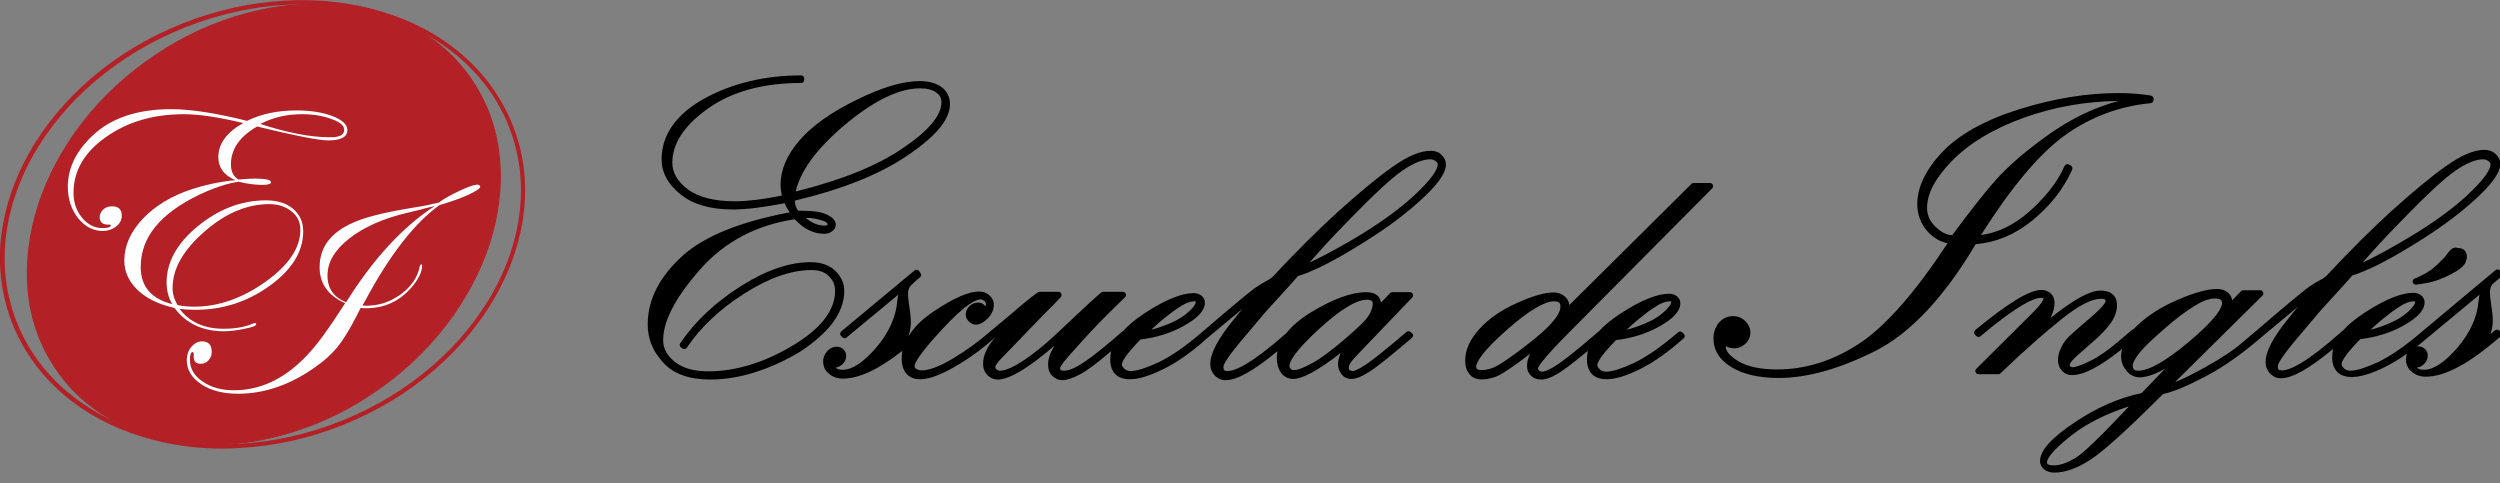 <?xml version="1.0" encoding="utf-8"?>
<!-- Generator: Adobe Illustrator 27.9.0, SVG Export Plug-In . SVG Version: 6.00 Build 0)  -->
<svg version="1.1" id="Layer_2_00000066493579030608944050000018381664958225176981_"
	 xmlns="http://www.w3.org/2000/svg" xmlns:xlink="http://www.w3.org/1999/xlink" x="0px" y="0px" viewBox="0 0 792.4 153.2"
	 style="enable-background:new 0 0 792.4 153.2;" xml:space="preserve">
<rect x="0" y="0" width="792.4" height="153.2" fill="#808080" stroke="none"/>
<style type="text/css">
	.st0{fill:#B32026;}
	.st1{fill:#FFFFFF;}
</style>
<g id="Layer_2-2">
	<g>
		<g>
			<path d="M267.6,92.2c0-2.4-1-4.6-2.9-6.4c-1.9-1.8-4.5-2.7-7.8-2.7c-6.8,0-14.3,2.6-22.4,7.8c-8,5.1-14.4,11.2-18.9,17.9
				c-0.2,0.2-0.2,0.5-0.1,0.8s0.2,0.5,0.5,0.6l0.4,0.3c0.5,0.3,1,0.1,1.3-0.3c4.4-6.5,10.5-12.3,18.3-17.2
				c7.7-4.9,14.8-7.4,21.2-7.4c2.4,0,4.2,0.6,5.5,1.9c1.3,1.3,2,2.8,2,4.7c0,6.1-4.5,12-13.4,17.3c-9,5.4-18.1,8.2-26.8,8.2
				c-4.5,0-8.1-1-10.6-3c-2.5-2-3.7-4.2-3.7-6.9c0-6.1,4-13.7,11.8-22.5c7.7-8.7,17.8-14,29.9-15.8c2.9,3.1,6,4.6,9.3,4.6
				c0.9,0,1.7-0.2,2.4-0.7c1.1-0.7,1.3-1.6,1.3-2.2c0-1.3-1-2.4-3.1-3.3c-1.8-0.8-4.3-1.1-7.7-1.1c0,0,0,0,0,0l-1.1,0
				c-0.6-0.7-1-1.8-1.1-3.2c14.7-3.5,26.7-8.2,35.4-14.1c9.3-6.2,13.8-11.6,13.8-16.5c0-2.4-1-4.2-2.8-5.5c-1.8-1.2-4-1.8-6.8-1.8
				c-5.3,0-12.1,2-20.1,6c-8,3.9-14,8.2-18,12.8c-4,4.6-6,9.4-6,14.1c0,1.1,0.2,2.2,0.4,3.4c-5.9,1.2-10.9,1.8-14.9,1.8
				c-6.5,0-11.6-1.3-14.9-3.8c-3.3-2.5-4.9-5.3-4.9-8.4c0-6.1,3.8-11.9,11.3-17.2c7.6-5.4,17.5-8.1,29.5-8.1c0.6,0,1-0.4,1-1v-0.4
				c0-0.6-0.4-1-1-1c-11.5,0-21.8,2.5-30.6,7.3c-9,5-13.6,11.5-13.6,19.4c0,4.1,2,7.8,6,11c3.9,3.2,9.5,4.8,16.6,4.8
				c4.3,0,9.8-0.7,16.4-2c0.4,1.1,1,2,1.6,2.9c-15.8,3-27.2,7.6-34.1,13.9c-7.2,6.6-10.9,13.8-10.9,21.6c0,4.5,1.6,8.6,4.9,12.1
				c3.2,3.6,8.3,5.4,14.9,5.4c8.9,0,18.3-2.9,28-8.5C262.6,105.7,267.6,99.2,267.6,92.2z M252.2,60.7c1.5-6.5,6.6-13.5,15.2-20.8
				C276.7,32,284.9,28,291.6,28c2.1,0,3.9,0.4,5.1,1.3c1.2,0.8,1.7,1.8,1.7,3.1c0,4.2-4.1,9.1-12.3,14.6
				C278.1,52.5,266.7,57.1,252.2,60.7z M260.3,69.8c1.3,0.3,2,0.8,2,1.3c0,0.1,0,0.4-1,0.4c-2,0-3.9-0.8-5.9-2.4
				C257,69,258.6,69.3,260.3,69.8z"/>
			<path d="M453.5,47.8c-3.4,0-7.4,1.7-12.3,5.2c-4.7,3.3-10.4,8.1-17,14c-6.6,6-13.5,12.9-20.7,20.6c-0.5,0.5-1.2,1-2,1.4
				c-1,0.5-2.3,1.3-3.9,2.4c-1.6,1.2-7,5.6-16.4,13.7c0,0,0,0,0,0c-5.3,4.6-10,7.8-13.9,9.7c-3.9,1.8-6.9,2.8-8.9,2.8
				c-0.8,0-1.4-0.2-2-0.7c-0.5-0.5-0.8-0.9-0.8-1.4c0-0.6,0.6-2.5,5.9-7.9c5-0.6,9.6-2,13.7-4.3c4.5-2.5,6.7-4.9,6.7-7.4
				c0-0.9-0.4-1.6-1.1-2.2c-0.7-0.5-1.5-0.8-2.4-0.8c-3.9,0-9.1,2.1-15.8,6.5c-2.7,1.8-4.9,3.6-6.6,5.5c-0.1,0-0.2,0.1-0.3,0.2
				c-4.9,4.3-8.9,7.5-11.8,9.5c-2.8,1.9-5,2.9-6.6,2.9c-1.3,0-1.3-0.5-1.3-0.8c0-0.1,0.1-0.9,2.8-3.9l4.2-4.7
				c3.3-3.7,7.9-8.4,13.6-13.9c0.3-0.3,0.4-0.7,0.2-1.1s-0.5-0.6-0.9-0.6h-6.3c-0.2,0-0.5,0.1-0.7,0.3c-2.4,2.1-4.7,4.2-6.9,6.3
				l-8,7.5c-2.9,2.7-6.1,5.3-9.5,7.6c-4.2,2.8-6.4,3.3-7.5,3.3c-0.4,0-0.8-0.1-1.1-0.4c-0.4-0.3-0.4-0.6-0.4-0.7v-0.3
				c0.2-0.4,0.6-1.2,1.7-2.3l14-14.5c2.2-2.1,3.8-3.8,5-5.1c0.3-0.3,0.3-0.7,0.2-1.1c-0.2-0.4-0.5-0.6-0.9-0.6h-6
				c-0.2,0-0.4,0.1-0.6,0.2c-1.4,1-3.1,2.3-5.1,4c-1.9,1.7-5.3,4.5-10,8.4c0,0,0,0,0,0c0,0,0,0,0,0c-3.5,3.1-7.4,5.9-11.7,8.5
				c-4.2,2.5-7.5,3.8-10,3.8c-0.6,0-1.2-0.2-1.7-0.5c-0.4-0.2-0.5-0.5-0.5-0.9c0-0.7,0.9-3.2,8.8-11.7c7.2-7.8,10.6-9.4,12.1-9.4
				c0.4,0,0.8,0.2,1.2,0.5c0.3,0.3,0.5,0.6,0.5,1c0,0.1,0,0.3-0.2,0.7c-0.5-0.8-1.3-1.2-2.3-1.2c-1,0-1.9,0.4-2.7,1.1
				c-0.8,0.8-1.2,1.7-1.2,2.7c0,0.8,0.3,1.5,1,2.2c0.7,0.7,1.4,1,2.2,1c1.2,0,2.5-0.7,3.8-2c1.3-1.3,1.9-2.8,1.9-4.3
				c0-1.2-0.5-2.2-1.4-3c-0.9-0.8-2-1.2-3.3-1.2c-3.3,0-8.1,2.1-14.5,6.4c-3.4,2.3-5.9,4.7-7.5,7.3l-0.3,0.3
				c0.4-1.3,0.7-2.7,0.7-4.2c0-1.6-0.2-3.3-0.5-5.2c-0.3-1.8-0.4-3.1-0.4-3.9c0-0.9,0.2-1.6,0.6-2.2c0.3-0.4,1.1-1.3,3.2-3
				c0.4-0.3,0.5-0.9,0.2-1.3l-0.4-0.6c-0.2-0.2-0.4-0.4-0.7-0.5c-0.3,0-0.6,0-0.8,0.2L266.7,105c-0.2,0.2-0.3,0.4-0.4,0.7
				s0.1,0.6,0.3,0.8l0.4,0.4c0.4,0.4,0.9,0.4,1.3,0.1l16.4-13.6c-0.1,0.6-0.2,1.3-0.3,2c-0.4,5.1-2.7,10.1-6.7,14.8
				c-4,4.6-7.5,7-10.6,7c-1.2,0-1.9-0.3-2.2-0.7c0.8-0.1,1.5-0.5,2.2-1.1c0.8-0.8,1.1-1.7,1.1-2.6c0-0.8-0.3-1.5-0.9-2.1
				c-0.6-0.6-1.3-0.8-2.1-0.8c-1.2,0-2.2,0.5-3,1.4c-0.8,0.9-1.3,2-1.3,3.2c0,1.6,0.6,3,1.9,4c1.2,1,2.7,1.5,4.3,1.5
				c5.2,0,11.4-2.9,18.9-8.8c-0.1,0.8-0.2,1.6-0.2,2.4c0,4.2,2.1,6.6,5.9,6.6c2.7,0,6.3-1.3,11-4c4.5-2.6,8.6-5.6,12.3-8.9
				c0.2-0.1,0.3-0.3,0.5-0.4c-2.6,2.9-3.9,5.7-3.9,8.4c0,1.5,0.5,2.7,1.4,3.6c0.9,0.9,2,1.4,3.2,1.4c3.7,0,9.6-3.5,18-10.7
				c-1.3,2.2-2,4.1-2,5.9c0,1.5,0.4,2.7,1.3,3.6c0.9,0.9,2,1.4,3.2,1.4c1.4,0,3.3-0.6,5.7-1.9c1.8-0.9,5.1-3.3,9.8-7.3
				c-0.2,0.9-0.3,1.7-0.3,2.6c0,4.1,2.2,6.3,6.2,6.3c2.7,0,6.1-1,10.4-3.1c4.2-2,9-5.3,14.1-9.9l11.3-9.4c-0.9,1-1.8,2.1-2.8,3.4
				c-5.1,6.2-7.5,10.8-7.5,14.2c0,1.4,0.5,2.6,1.4,3.6c1,1,2.1,1.5,3.5,1.5c3.6,0,8.9-3,16.4-9.2c-0.1,0.7-0.2,1.3-0.2,2
				c0,1.9,0.4,3.5,1.3,4.8c0.9,1.3,2.3,2,3.9,2c3,0,7.9-2.7,15-8.2c-0.5,1.3-0.8,2.4-0.8,3.5c0,1.2,0.4,2.3,1.1,3.2
				c0.8,1,1.8,1.5,3.2,1.5c1.3,0,3.2-0.7,5.5-2.2c2.3-1.4,6.7-4.9,13.6-10.8c0.2-0.2,0.3-0.4,0.4-0.7s-0.1-0.6-0.3-0.7l-0.4-0.4
				c-0.4-0.4-1-0.4-1.4-0.1c-6.3,5.4-10.6,8.8-12.8,10.3c-2.7,1.8-3.9,2.1-4.3,2.1c-0.3,0-0.6-0.1-0.9-0.3c-0.1-0.1-0.3-0.3-0.3-0.8
				c0-0.5,0.3-1.5,2.3-3.6l17.8-18.6c0.3-0.3,0.4-0.7,0.2-1.1s-0.5-0.6-0.9-0.6h-5.6c-0.3,0-0.5,0.1-0.7,0.3l-2.9,3
				c-0.2-1.5-1.2-3.3-4.6-3.3c-4.8,0-10.7,2.2-17.6,6.4c-3.4,2.1-6,4.3-7.8,6.6c-11.2,9.9-16.3,12-18.6,12c-1.2,0-1.3-0.5-1.3-1.1
				v-0.5c0.2-0.8,1.4-3.1,6.9-9.5l6.4-7.6l5.1-5.6c2.4-2.6,4.2-4.6,5.2-5.8c4.3-1.3,10.5-4.3,18.3-9.1c8-4.8,14.8-9.7,20.2-14.6
				c5.7-5.1,8.4-8.9,8.4-11.7c0-1.1-0.5-2.2-1.5-3.1C456.1,48.2,454.9,47.8,453.5,47.8z M415.1,83.2c3.1-3.6,7.4-8.3,13.1-14.1
				c7.4-7.6,12.9-12.7,16.4-15.1c3.4-2.3,6.3-3.5,8.7-3.5c0.7,0,1.3,0.2,1.8,0.6c0.5,0.4,0.6,0.8,0.6,1c0,1.3-1.3,4.1-7.4,9.8
				c-5.1,4.7-11.7,9.4-19.7,14.1C422.9,79.3,418.4,81.7,415.1,83.2z M379,95.5c0,0,0,0.1,0,0.2c0,0.4-0.3,1.5-2.8,3.6
				c-2,1.7-4.6,3-7.7,4.1c-1.5,0.5-2.6,0.9-3.6,1.1c1.4-1.3,2.9-2.7,4.6-4c2.6-2.1,4.6-3.4,5.9-4.1c1.2-0.6,2.3-0.9,3.2-0.9
				C378.8,95.5,379,95.5,379,95.5z M433.7,100.2c-1,1.5-3.6,4-7.6,7.4c-4,3.4-7.4,6-10.2,7.5c-3.3,1.8-4.8,2.2-5.6,2.2
				c-0.6,0-1-0.1-1.2-0.4c-0.4-0.4-0.4-0.8-0.4-0.9c0-1.2,1.3-4.4,9.8-12.1c6.5-5.9,11.5-8.9,14.7-8.9c1.9,0,1.9,0.8,1.9,1.3
				C435.1,97.5,434.6,98.8,433.7,100.2z"/>
			<path d="M542.7,59.7c0.3-0.3,0.4-0.7,0.2-1.1c-0.2-0.4-0.5-0.6-0.9-0.6h-5.2c-0.3,0-0.5,0.1-0.7,0.3l-38.7,38.4
				c-0.1-1.1-0.6-2.1-1.5-2.8c-0.9-0.8-2.1-1.2-3.5-1.2c-2.8,0-6.7,1.1-11.7,3.4c-5,2.2-8.9,5-11.8,8.2c-3,3.3-4.5,6.6-4.5,10
				c0,1.7,0.4,3.1,1.3,4.2c1.6,2.1,4.5,2.2,8.1,1c1.6-0.5,4-2.1,7.5-4.6c1.4-1,2.6-2,3.7-2.8c-0.7,1.4-1,2.7-1,3.9
				c0,1.3,0.5,2.4,1.4,3.2c0.9,0.8,1.9,1.1,3.2,1.1c1.3,0,2.9-0.6,4.9-1.7c1.9-1.1,4.9-3.4,9.3-7l0.5-0.4c-0.2,0.9-0.3,1.8-0.3,2.7
				c0,4.1,2.2,6.3,6.2,6.3c2.7,0,6.1-1,10.4-3.1c4.2-2,9-5.4,14.1-9.9c0.2-0.2,0.3-0.4,0.3-0.7c0-0.3-0.1-0.5-0.3-0.7l-0.4-0.4
				c-0.4-0.4-1-0.4-1.4-0.1c-5.3,4.6-10,7.8-13.9,9.7c-3.9,1.8-6.9,2.8-8.9,2.8c-0.8,0-1.4-0.2-2-0.7c-0.5-0.5-0.8-0.9-0.8-1.4
				c0-0.6,0.6-2.5,5.9-7.9c5-0.6,9.6-2,13.7-4.3c4.5-2.5,6.7-4.9,6.7-7.4c0-0.9-0.4-1.6-1.1-2.2c-0.7-0.5-1.5-0.8-2.4-0.8
				c-3.9,0-9.1,2.1-15.8,6.5c-2.7,1.8-4.9,3.6-6.6,5.5c-0.1,0-0.2,0.1-0.3,0.2c-5.8,5-10,8.4-12.5,10.1c-3,2-4.4,2.4-5.1,2.4
				c-0.4,0-0.7-0.1-1-0.4c-0.3-0.2-0.3-0.4-0.3-0.6c0-0.4,0.9-2.5,10.4-12L542.7,59.7z M477.9,104.3c6.6-5.8,11.6-8.8,14.7-8.8
				c1.8,0,2,0.8,2,1.6c0,1.3-0.8,3-2.5,4.9c-1.7,2.1-4.6,4.6-8.5,7.6c-3.9,3-6.9,5.1-8.8,6.2c-1.8,1-3.5,1.5-5.2,1.5
				c-1.7,0-1.7-0.7-1.7-1.2C468,115,469.3,111.8,477.9,104.3z M529.7,95.5c0,0,0,0.1,0,0.2c0,0.4-0.3,1.5-2.8,3.6
				c-2,1.7-4.6,3-7.7,4.1c-1.5,0.5-2.6,0.9-3.6,1.1c1.4-1.3,2.9-2.7,4.6-4c2.6-2.1,4.6-3.4,5.9-4.1c1.2-0.6,2.3-0.9,3.2-0.9
				C529.5,95.5,529.6,95.5,529.7,95.5C529.7,95.5,529.7,95.5,529.7,95.5z"/>
			<path d="M643.9,70.1c5.6-4.5,10-9.9,12.9-16.3c0.1-0.2,0.1-0.5,0-0.8c-0.1-0.3-0.3-0.5-0.5-0.6l-0.6-0.3c-0.5-0.2-1.1,0-1.3,0.5
				C652,58,648,62.9,642.7,67.5c-4.7,4-9.7,6.3-14.8,7c9.3-14.7,18-25.2,25.9-31.1c8.2-6.1,17.6-9.7,27.9-10.7
				c0.5-0.1,0.9-0.5,0.9-1v-0.4c0-0.5-0.4-0.9-0.8-1c-3.6-0.6-7.1-0.8-10.4-0.8c-9.9,0-20.4,1.7-31.3,5.1
				c-10.9,3.4-19.1,8-24.4,13.5c-5.3,5.6-8,11.2-8,16.6c0,3.3,1.1,6.2,3.2,8.6c1.8,2,3.9,3.3,6.4,3.8
				c-10.2,15.5-19.5,26.1-27.7,31.6c-8.4,5.6-17.2,8.4-26.3,8.4c-5.3,0-9.5-0.9-12.3-2.6c-2.6-1.6-4-3.1-4-4.6c0-0.1,0-0.1,0-0.2
				c0.8,0.5,1.7,0.7,2.6,0.7c1.4,0,2.6-0.5,3.7-1.5c1-1,1.5-2.2,1.5-3.5c0-1.3-0.5-2.5-1.6-3.6c-1.1-1.1-2.4-1.6-3.8-1.6
				c-1.9,0-3.4,0.7-4.6,2.1c-1.1,1.4-1.7,3-1.7,4.9c0,3.9,2,7,5.9,9.3c3.7,2.2,8.7,3.3,14.8,3.3c9.1,0,19.3-2.9,30.5-8.5
				c11.1-5.6,21.9-17,31.9-33.9C632.4,76.9,638.4,74.5,643.9,70.1z M632.7,56.9c-3.5,3.9-8.1,9.8-13.9,17.6c-0.1,0-0.2,0-0.2,0
				c-1.6,0-3.3-0.9-5.1-2.6c-1.8-1.7-2.7-3.7-2.7-6c0-4.6,2.7-9.6,8-15c5.4-5.5,13-10.1,22.7-13.6c9.5-3.4,19.6-5.2,30-5.3
				c-3.4,0.9-6.6,2.1-9.6,3.4c-4.9,2.2-10.1,5.3-15.5,9.4C640.8,48.9,636.3,53,632.7,56.9z"/>
			<path d="M777.9,78.5c-0.3,0.1-0.6,0.2-0.8,0.4c-0.3,0.2-0.6,0.5-1,1l-1.4,1.8c-0.6,0.6-1.3,1.3-2.1,2.1c-0.7,0.6-1.4,1.2-2,1.7
				c-0.6,0.4-1.3,0.8-2.1,1.3c-2.2,1.1-2.8,1.4-2.9,1.4c-0.5,0.1-0.9,0.5-0.9,1c0,0.6,0.4,1,1,1c0,0,0,0,0.1,0
				c0.4,0,1.3-0.1,3.9-0.6c0.9-0.2,1.8-0.4,2.9-0.8c1-0.4,1.9-0.8,2.9-1.2c1-0.5,2-1,3-1.6c0.7-0.4,1.3-0.9,1.8-1.3
				c0.3-0.3,0.6-0.6,0.8-0.9c0,0,0-0.1,0.1-0.1c0.2-0.3,0.4-0.8,0.5-1.2c0.1-0.4,0.2-0.8,0.2-1.1c0-1.8-1.1-2.8-2.9-2.8
				C778.4,78.4,778.1,78.5,777.9,78.5z"/>
			<path d="M792.7,87.8c0.4-0.3,0.5-0.9,0.2-1.3l-0.4-0.6c-0.2-0.2-0.4-0.4-0.7-0.5c-0.3,0-0.6,0-0.8,0.2L767.8,105c0,0,0,0,0,0
				c0,0,0,0,0,0c-5.3,4.6-10,7.8-13.9,9.7c-3.9,1.8-6.9,2.8-8.9,2.8c-0.8,0-1.4-0.2-2-0.7c-0.5-0.5-0.8-0.9-0.8-1.4
				c0-0.6,0.6-2.5,5.9-7.9c5-0.6,9.6-2,13.7-4.3c4.5-2.5,6.7-4.9,6.7-7.4c0-0.9-0.4-1.6-1.1-2.2c-0.7-0.5-1.5-0.8-2.4-0.8
				c-3.9,0-9.1,2.1-15.8,6.5c-2.7,1.8-4.9,3.6-6.6,5.5c-0.1,0-0.2,0.1-0.3,0.2c-11.5,10.3-16.7,12.4-19,12.4c-1.2,0-1.3-0.5-1.3-1.1
				v-0.5c0.2-0.8,1.4-3.1,6.9-9.5l6.4-7.6l5.1-5.6c2.4-2.6,4.2-4.6,5.2-5.8c4.3-1.3,10.5-4.3,18.3-9.1c8-4.8,14.8-9.7,20.2-14.6
				c5.7-5.1,8.4-8.9,8.4-11.7c0-1.1-0.5-2.2-1.5-3.1c-1-0.9-2.2-1.3-3.5-1.3c-3.4,0-7.4,1.7-12.3,5.2c-4.7,3.3-10.4,8.1-17,14
				c-6.6,6-13.5,12.9-20.7,20.6c-0.5,0.5-1.2,1-2,1.4c-1,0.5-2.3,1.3-3.9,2.4c-1.6,1.2-7,5.6-16.4,13.7c0,0,0,0,0,0l-4.5,3.8
				c-2.6,2.3-6.7,5-12.1,8c-3.5,1.9-6.5,3.5-9.2,4.5l27.7-27.4c0.3-0.3,0.4-0.7,0.2-1.1s-0.5-0.6-0.9-0.6h-5.4
				c-0.3,0-0.5,0.1-0.7,0.3l-2.8,2.9c-0.1-1-0.6-1.9-1.5-2.6c-0.9-0.7-2-1-3.2-1c-3.1,0-7.2,1.1-12.5,3.4c-5.2,2.2-9.5,5-12.8,8.1
				c-0.5,0.4-0.9,0.9-1.3,1.3c-0.2,0-0.4,0.1-0.5,0.2l-4.1,3.5c-3.3,2.8-6.4,5-9.1,6.3c-3.2,1.6-4.8,2-5.6,2c-0.3,0-0.5-0.1-0.7-0.3
				c-0.2-0.2-0.2-0.3-0.2-0.4c0-0.1,0.1-0.6,0.9-1.5c0.7-0.8,2.6-2.5,5.6-5.1c3.2-2.7,5.3-4.9,6.6-6.8c1.3-1.9,1.9-3.8,1.9-5.6
				c0-1.7-0.7-4.6-5.3-4.6c-3.3,0-8.5,2.9-15.8,8.7c0.9-1.7,1.3-3.3,1.3-4.8c0-1.2-0.4-2.3-1.2-3c-0.8-0.7-1.8-1.1-2.9-1.1
				c-3.9,0-10.7,4.2-21,12.7c-0.2,0.2-0.3,0.4-0.4,0.7c0,0.3,0.1,0.6,0.3,0.8l0.4,0.4c0.4,0.4,1,0.4,1.3,0.1
				c12-10.1,17.1-12.2,19.2-12.2c0.8,0,0.8,0.2,0.8,0.4c0,0.1-0.2,1.1-3.8,4.7l-17.5,17.4c-0.3,0.3-0.4,0.7-0.2,1.1
				c0.2,0.4,0.5,0.6,0.9,0.6h6.3c0.3,0,0.5-0.1,0.7-0.3c7.3-7,13.9-12.8,19.4-17.2c5.4-4.3,9.5-6.4,12.4-6.4c1.5,0,1.5,0.5,1.5,0.7
				c0,0.1-0.1,1.3-4.6,5.1l-2.9,2.5c-2.6,2.2-4.1,3.6-4.8,4.4c-0.7,0.8-1.4,1.8-1.9,3c-0.6,1.2-0.9,2.5-0.9,3.7
				c0,1.4,0.4,2.5,1.3,3.4c0.9,1,1.9,1.4,3.1,1.4c3.8,0,9-2.7,15.9-8.3c-0.2,0.8-0.3,1.6-0.3,2.3c0,1.8,0.6,3.3,1.7,4.6
				c1.1,1.4,2.6,2.1,4.2,2.1c2.1,0,4.8-0.9,8-2.7l-7.4,7.7c-6.9,1.4-14.1,4.5-21.1,9.2c-7.5,5-11.1,9-11.1,12.4c0,1,0.5,1.9,1.3,2.6
				c0.8,0.6,1.9,1,3.2,1c3.9,0,8.2-1.7,12.8-5c4.4-3.2,11.7-9.9,21.7-19.9c3.2-0.7,7.6-2.5,13.3-5.5c5.8-3,12-7.4,18.2-12.8
				c0,0,0,0,0,0l11.3-9.4c-0.9,1-1.8,2.1-2.8,3.4c-5.1,6.2-7.5,10.8-7.5,14.2c0,1.4,0.5,2.6,1.4,3.6c1,1,2.1,1.5,3.5,1.5
				c3.6,0,9-3.1,16.5-9.3c-0.2,0.9-0.3,1.7-0.3,2.6c0,4.1,2.2,6.3,6.2,6.3c2.7,0,6.1-1,10.4-3.1c2.2-1.1,4.6-2.5,7.1-4.3
				c-0.2,0.6-0.3,1.1-0.3,1.8c0,1.6,0.6,3,1.9,4c1.2,1,2.7,1.5,4.3,1.5c6.2,0,14-4.2,23.8-12.8c0.2-0.2,0.3-0.4,0.3-0.7
				c0-0.3-0.1-0.5-0.3-0.7l-0.4-0.4c-0.4-0.4-1-0.4-1.4-0.1l-1.4,1.2c0.4-1.3,0.7-2.7,0.7-4.2c0-1.6-0.2-3.3-0.5-5.2
				c-0.3-1.8-0.4-3.1-0.4-3.9c0-0.9,0.2-1.6,0.6-2.2C789.7,90.3,790.6,89.5,792.7,87.8z M768.4,115.3c0.8-0.8,1.1-1.7,1.1-2.6
				c0-0.8-0.3-1.5-0.9-2.1c-0.6-0.6-1.3-0.8-2.1-0.8c-0.1,0-0.2,0-0.4,0c1.1-0.9,2.2-1.8,3.4-2.8l16.4-13.6c-0.1,0.6-0.2,1.3-0.3,2
				c-0.4,5.1-2.7,10.1-6.7,14.8c-4,4.6-7.5,7-10.6,7c-1.2,0-1.9-0.3-2.2-0.7C767,116.4,767.7,116,768.4,115.3z M765.5,95.5
				c0,0,0,0.1,0,0.2c0,0.4-0.3,1.5-2.8,3.6c-2,1.7-4.6,3-7.7,4.1c-1.5,0.5-2.6,0.9-3.6,1.1c1.4-1.3,2.9-2.7,4.6-4
				c2.6-2.1,4.6-3.4,5.9-4.1c1.2-0.6,2.3-0.9,3.2-0.9C765.3,95.5,765.5,95.5,765.5,95.5C765.5,95.5,765.5,95.5,765.5,95.5z
				 M787,50.5c0.7,0,1.3,0.2,1.8,0.6c0.5,0.4,0.6,0.8,0.6,1c0,1.3-1.3,4.1-7.4,9.8c-5.1,4.7-11.7,9.4-19.7,14.1
				c-5.6,3.3-10.1,5.7-13.4,7.2c3.1-3.6,7.4-8.3,13.1-14.1c7.4-7.6,12.9-12.7,16.4-15.1C781.8,51.7,784.7,50.5,787,50.5z M651,147.5
				c-2.2,0-2.2-0.7-2.2-0.9c0-0.9,1-3.3,7.9-8.7c4.6-3.6,10.7-6.7,18.1-9.1l-3.8,4c-6.5,6.8-11,11.1-13.4,12.5
				C655.2,146.7,653,147.5,651,147.5z M676,115.8c0-0.5,0.3-1.6,2-3.8c1.4-1.8,4.1-4.4,7.8-7.6c3.7-3.3,7-5.7,9.7-7.4
				c2.6-1.6,4.8-2.4,6.5-2.4c2.3,0,2.3,1,2.3,1.5c0,1.3-1.4,4.6-10.7,12.4c-7.2,6-12.5,9-15.9,9C676.5,117.5,676,117.1,676,115.8z"
				/>
		</g>
		<g>
			<g>
				<ellipse transform="matrix(0.809 -0.588 0.588 0.809 -25.817 62.72)" class="st0" cx="83.6" cy="71.1" rx="80.2" ry="63.6"/>
				<path class="st0" d="M67.4,141.1c-1.1,0-2.2,0-3.3-0.1c-9.4-0.4-18.1-2.5-25.9-6.3c-8-3.9-14.7-9.4-19.7-16.4
					c-5.1-7-8.3-15-9.5-23.8C7.9,86,8.6,77.1,11.1,68c2.5-9.1,6.8-17.8,12.6-26.1c6.1-8.5,13.6-16.1,22.4-22.4
					c8.8-6.4,18.3-11.2,28.3-14.3c9.6-3,19.3-4.4,28.7-4s18.1,2.5,25.9,6.3c8,3.9,14.7,9.4,19.7,16.4c5.1,7,8.3,15,9.5,23.8
					c1.2,8.5,0.5,17.5-2,26.5c-2.5,9.1-6.8,17.8-12.6,26.1c-6.1,8.5-13.6,16.1-22.4,22.4l-0.1-0.2l0.1,0.2
					c-8.8,6.4-18.3,11.2-28.3,14.3C84.3,139.7,75.8,141.1,67.4,141.1L67.4,141.1z M99.8,1.5c-18.3,0-37.1,6.4-53.5,18.3
					C29,32.3,16.6,49.5,11.5,68.1c-5.2,18.6-2.6,36.3,7.4,50.1s26,21.7,45.3,22.5c19.3,0.8,39.4-5.7,56.7-18.2s29.7-29.7,34.9-48.3
					c5.2-18.6,2.6-36.3-7.4-50S122.3,2.4,103,1.5C102,1.5,100.9,1.5,99.8,1.5L99.8,1.5z"/>
			</g>
			<path class="st0" d="M70.7,142.2c-8.8,0-17.3-1.2-25.4-3.7c-9.6-2.9-18.1-7.4-25.1-13.4c-7.3-6.2-12.7-13.7-16.2-22.3
				C0.6,94.2-0.7,85,0.3,75.5c1-9.2,4-18.3,8.9-27c4.9-8.7,11.6-16.7,19.7-23.7c8.4-7.2,18.1-13,28.8-17.3s21.7-6.7,32.8-7.3
				c10.7-0.6,21,0.6,30.6,3.5c9.6,2.9,18.1,7.4,25.1,13.4c7.3,6.2,12.7,13.7,16.2,22.3s4.7,17.8,3.7,27.3c-1,9.2-4,18.3-8.9,27
				c-4.9,8.7-11.6,16.7-19.7,23.7c-8.4,7.2-18.1,13-28.8,17.3S87,141.4,75.9,142C74.2,142.1,72.4,142.2,70.7,142.2L70.7,142.2z
				 M95.8,1.4c-12.4,0-25.1,2.5-37.4,7.4c-43,17.2-66.8,59.1-53,93.5c13.7,34.4,59.9,48.3,102.8,31.1l0.3,0.7l-0.3-0.7
				c43-17.2,66.8-59.1,53-93.5c-6.6-16.6-21-29-40.4-34.9C112.8,2.6,104.4,1.4,95.8,1.4z"/>
			<path class="st1" d="M110.1,41.2c0,2.2-2,3.3-6,3.3c-3.2,0-10.7-1.5-22.6-4.4c-5.6,3.2-8.3,7.2-8.3,12c0,2.3,0.8,3.9,2.4,4.8
				c2.3-0.2,4.1-0.3,5.2-0.3c3.4,0,5.1,0.4,5.1,1.2c0,0.5-0.9,0.8-2.7,0.8c-2.3,0-4.8-0.3-7.5-1c-3.6,0.5-7.9,1.9-12.7,4.2
				c-12.2,5.9-18.4,13.4-18.4,22.8c0,6.2,3.3,10.1,10,11.8c-1.2-2-1.8-4.3-1.8-6.9c0-6.4,3.3-12.4,9.9-17.8s13.8-8.2,21.6-8.2
				c3.6,0,6.5,0.9,8.6,2.7s3.2,4.1,3.2,7.1c0,6.4-3.5,12.1-10.5,17.2s-14.9,7.7-23.7,7.7c-1.8,0-3.4-0.1-5-0.3
				c3.2,4.2,7.8,6.3,14,6.3c3.8,0,7-0.6,9.4-1.7l0.6-0.1c0.2,0.1,0.3,0.2,0.3,0.4c0,0.5-1.2,0.9-3.6,1.4c-2.4,0.5-4.6,0.8-6.6,0.8
				c-6.8,0-12.1-2.5-15.7-7.4c-5-1.1-8.9-3-11.7-5.7s-4.2-5.8-4.2-9.3c0-4.7,2-9.2,5.9-13.3s9.2-7.3,15.7-9.4
				c4-1.3,8.5-2.3,13.6-2.8c-3.6-1.5-5.4-4-5.4-7.3c0-4.3,2.7-7.9,7.9-10.8c-7.6-1.8-13.8-2.8-18.8-2.8c-9.7,0-17.9,2.4-24.8,7.3
				c-6.8,4.8-10.2,10.7-10.2,17.6c0,3.1,0.9,5.7,2.7,7.9c1.8,2.2,4,3.3,6.5,3.3c1.7,0,2.6-0.3,2.6-0.8c0-0.3-0.3-0.4-0.9-0.3
				c-1.7,0-2.6-0.8-2.6-2.4c0-0.9,0.4-1.7,1.1-2.4c0.8-0.7,1.7-1,2.8-1c2.1,0,3.1,1,3.1,3c0,1.3-0.6,2.5-1.8,3.4
				c-1.2,0.9-2.6,1.4-4.3,1.4c-3,0-5.6-1.4-7.8-4.1c-2.1-2.7-3.2-6-3.2-9.9c0-5.8,2.5-11.1,7.6-16c6-5.8,14.4-8.6,25.2-8.6
				c6,0,14,1.2,24,3.7C82.8,36.1,88,35,94,35c4.4,0,8.2,0.6,11.4,1.8C108.5,38,110.1,39.5,110.1,41.2L110.1,41.2z M95.2,72.8
				c0-2.4-0.9-4.3-2.8-5.8c-1.9-1.5-4.2-2.3-7.1-2.3c-7,0-13.9,2.9-20.6,8.8S54.7,85.2,54.7,91.3c0,1.8,0.5,3.6,1.6,5.4
				c1.9,0.4,3.7,0.5,5.3,0.5c7.7,0,15.3-2.7,22.7-8S95.2,78.4,95.2,72.8L95.2,72.8z M109.1,41.1c0-1.3-1.3-2.4-4.1-3.4
				c-2.7-1-5.8-1.5-9.3-1.5c-4.8,0-9.2,1-13.2,3.1c8.7,2.8,16,4.2,21.9,4.2C107.5,43.6,109.1,42.8,109.1,41.1L109.1,41.1z"/>
			<path class="st1" d="M152.2,59.2c0,0.5-1.3,1.4-3.9,2.6c-2.6,1.2-5.6,2.2-9,3.2c-7.9,5.7-15.8,15.8-23.6,30.4l-0.8,1.4
				c0.4,0.1,0.8,0.1,1.3,0.1c3.9,0,7.5-1.2,10.8-3.6c3.3-2.4,5.3-5.3,6-8.7c0.1-0.5,0.3-0.8,0.5-0.8c0.2,0,0.3,0.1,0.3,0.4
				c0,1.9-1.1,4.2-3.2,6.7c-3.8,4.5-8.6,6.8-14.6,6.8c-0.6,0-1.1,0-1.7-0.1l-1.3,2.6c-2.3,4.5-4.4,7.8-6.2,10
				c-1.7,2-3.9,4.1-6.8,6.1c-8,5.7-16.2,8.5-24.6,8.5c-4.7,0-8.6-1-11.6-3s-4.6-4.5-4.6-7.6c0-1.7,0.5-3.1,1.4-4.2s2.1-1.8,3.4-1.8
				c2.1,0,3.1,1.1,3.1,3.3c0,1.1-0.3,1.9-1,2.7s-1.5,1.1-2.5,1.1c-1.5,0-2.2-0.7-2.2-2.2v-1c0-0.3-0.1-0.4-0.3-0.5
				c-0.6,0-0.9,0.8-0.9,2.4c0,2.8,1.3,5.1,4,6.9c2.7,1.9,6,2.8,10,2.8c9.6,0,18.3-4.8,26-14.4c2.3-2.8,5.3-7.2,9.2-13.2
				c-5.4-2.4-8.1-6.2-8.1-11.4c0-6.4,3.6-11.1,10.8-14.2c3.6-1.6,9.4-3.1,17.2-4.4l5.3-0.9l4.5-1c1.7-1.3,4-2.5,6.7-3.8
				c2.8-1.3,4.7-1.9,5.7-1.9C151.9,58.7,152.2,58.8,152.2,59.2L152.2,59.2z M137.8,65.3c-0.7,0.2-1.8,0.4-3.3,0.8
				c-1.2,0.3-2.9,0.8-5.2,1.3c-7.8,1.8-14,4.6-18.6,8.2c-4.6,3.6-6.9,7.5-6.9,11.7s2,6.9,5.9,8.5C118.2,82.2,127.5,72,137.8,65.3
				L137.8,65.3z"/>
		</g>
	</g>
</g>
</svg>
